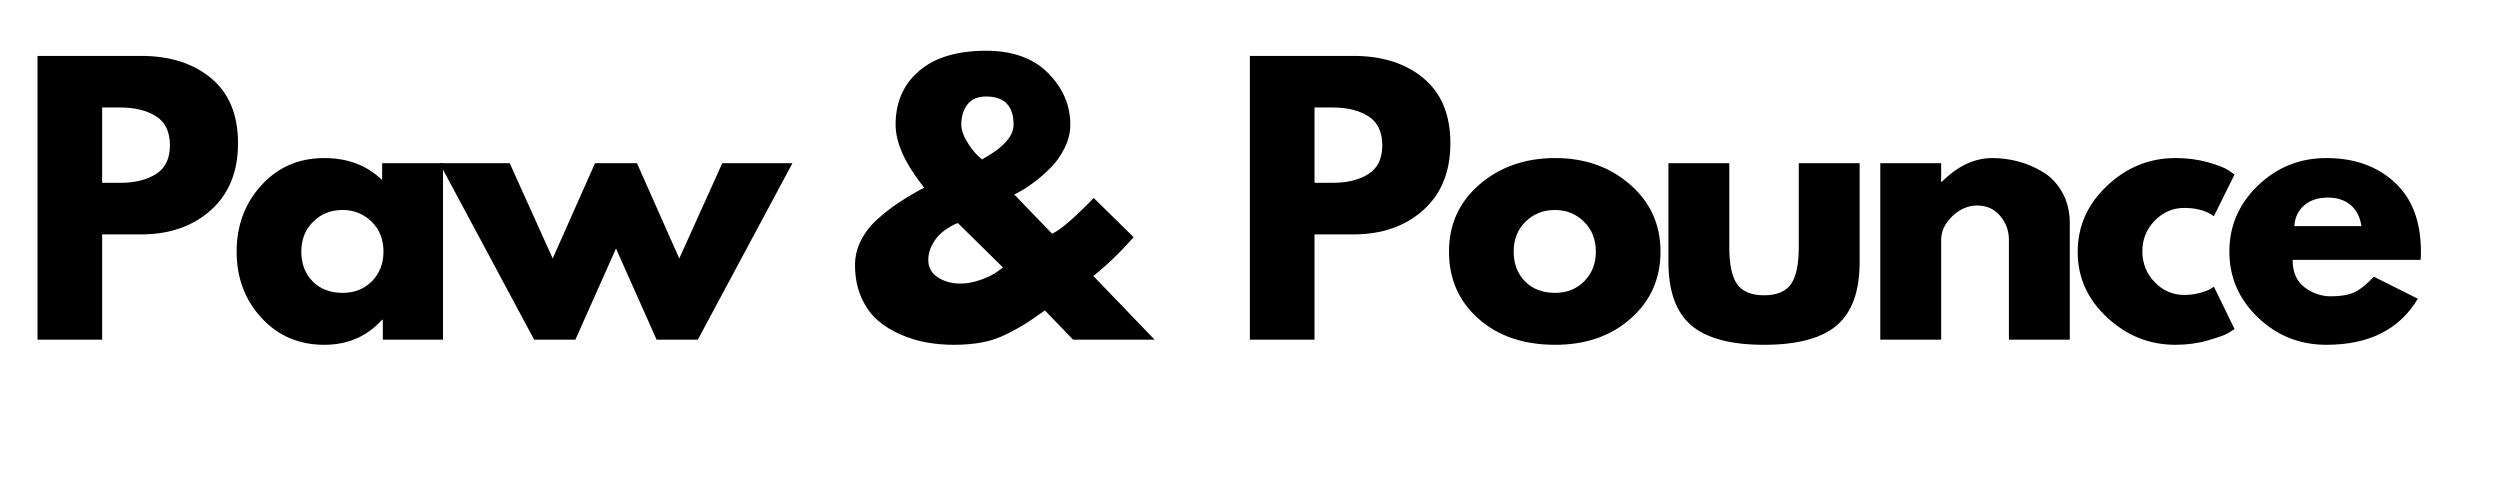 <svg version="1.0" preserveAspectRatio="xMidYMid meet" height="756" viewBox="0 0 2835 567" zoomAndPan="magnify" width="3780" xmlns:xlink="http://www.w3.org/1999/xlink" xmlns="http://www.w3.org/2000/svg"><defs><g></g></defs><g fill-opacity="1" fill="#000000"><g transform="translate(19.132, 385.16)"><g><path d="M 23.406 -321.766 L 140.797 -321.766 C 173.555 -321.766 200.078 -313.312 220.359 -296.406 C 240.641 -279.508 250.781 -254.941 250.781 -222.703 C 250.781 -190.461 240.508 -165.176 219.969 -146.844 C 199.426 -128.508 173.035 -119.344 140.797 -119.344 L 96.719 -119.344 L 96.719 0 L 23.406 0 Z M 96.719 -177.844 L 117.391 -177.844 C 133.773 -177.844 147.234 -181.156 157.766 -187.781 C 168.297 -194.414 173.562 -205.273 173.562 -220.359 C 173.562 -235.703 168.297 -246.688 157.766 -253.312 C 147.234 -259.945 133.773 -263.266 117.391 -263.266 L 96.719 -263.266 Z M 96.719 -177.844"></path></g></g></g><g fill-opacity="1" fill="#000000"><g transform="translate(259.379, 385.16)"><g><path d="M 37.047 -24.766 C 18.328 -45.172 8.969 -70.195 8.969 -99.844 C 8.969 -129.488 18.328 -154.578 37.047 -175.109 C 55.766 -195.648 79.555 -205.922 108.422 -205.922 C 134.941 -205.922 156.785 -197.602 173.953 -180.969 L 173.953 -200.078 L 242.984 -200.078 L 242.984 0 L 174.734 0 L 174.734 -22.625 L 173.953 -22.625 C 156.785 -3.645 134.941 5.844 108.422 5.844 C 79.555 5.844 55.766 -4.359 37.047 -24.766 Z M 95.75 -133.766 C 86.781 -124.93 82.297 -113.625 82.297 -99.844 C 82.297 -86.062 86.582 -74.816 95.156 -66.109 C 103.738 -57.398 115.051 -53.047 129.094 -53.047 C 142.613 -53.047 153.727 -57.461 162.438 -66.297 C 171.145 -75.141 175.5 -86.32 175.5 -99.844 C 175.5 -113.625 171.016 -124.93 162.047 -133.766 C 153.078 -142.609 142.094 -147.031 129.094 -147.031 C 115.832 -147.031 104.719 -142.609 95.75 -133.766 Z M 95.75 -133.766"></path></g></g></g><g fill-opacity="1" fill="#000000"><g transform="translate(506.256, 385.16)"><g><path d="M 146.25 0 L 99.453 0 L -7.797 -200.078 L 71.766 -200.078 L 120.516 -92.047 L 168.484 -200.078 L 216.062 -200.078 L 264.047 -92.047 L 312.797 -200.078 L 392.359 -200.078 L 285.094 0 L 238.297 0 L 192.281 -103.359 Z M 146.25 0"></path></g></g></g><g fill-opacity="1" fill="#000000"><g transform="translate(871.307, 385.16)"><g></g></g></g><g fill-opacity="1" fill="#000000"><g transform="translate(958.28, 385.16)"><g><path d="M 11.312 -84.641 C 11.312 -94.254 13.52 -103.477 17.938 -112.312 C 22.363 -121.156 28.602 -129.219 36.656 -136.5 C 44.719 -143.781 52.91 -150.148 61.234 -155.609 C 69.555 -161.078 79.047 -166.672 89.703 -172.391 C 68.117 -199.43 57.328 -223.223 57.328 -243.766 C 57.328 -269.242 66.234 -289.586 84.047 -304.797 C 101.859 -320.004 127.145 -327.609 159.906 -327.609 C 190.062 -327.609 213.523 -319.156 230.297 -302.25 C 247.066 -285.352 255.453 -265.859 255.453 -243.766 C 255.453 -234.66 253.242 -225.754 248.828 -217.047 C 244.41 -208.336 239.145 -200.926 233.031 -194.812 C 226.926 -188.695 220.75 -183.301 214.5 -178.625 C 208.258 -173.945 202.93 -170.438 198.516 -168.094 L 191.891 -164.594 L 234.797 -120.125 C 244.148 -124.281 259.879 -137.801 281.984 -160.688 L 327.219 -116.219 C 312.656 -99.582 297.445 -84.895 281.594 -72.156 L 351.016 0 L 258.578 0 L 226.594 -33.156 C 216.719 -26.133 209.438 -21.129 204.75 -18.141 C 200.07 -15.148 193.117 -11.312 183.891 -6.625 C 174.66 -1.945 165.172 1.297 155.422 3.109 C 145.672 4.93 134.945 5.844 123.25 5.844 C 113.102 5.844 103.086 5 93.203 3.312 C 83.328 1.625 73.383 -1.363 63.375 -5.656 C 53.363 -9.945 44.586 -15.344 37.047 -21.844 C 29.504 -28.344 23.328 -36.988 18.516 -47.781 C 13.711 -58.57 11.312 -70.859 11.312 -84.641 Z M 159.906 -275.734 C 150.539 -275.734 143.52 -272.742 138.844 -266.766 C 134.164 -260.785 131.828 -253.117 131.828 -243.766 C 131.828 -238.297 133.773 -232.242 137.672 -225.609 C 141.578 -218.984 145.477 -213.723 149.375 -209.828 L 155.219 -204.375 C 179.145 -217.375 191.109 -230.504 191.109 -243.766 C 191.109 -265.078 180.707 -275.734 159.906 -275.734 Z M 179.016 -81.906 L 127.922 -132.219 C 127.141 -131.957 125.969 -131.5 124.406 -130.844 C 122.852 -130.195 120.125 -128.641 116.219 -126.172 C 112.32 -123.703 108.941 -120.973 106.078 -117.984 C 103.223 -114.992 100.562 -111.023 98.094 -106.078 C 95.625 -101.141 94.391 -95.941 94.391 -90.484 C 94.391 -81.898 98.023 -75.27 105.297 -70.594 C 112.578 -65.914 121.031 -63.578 130.656 -63.578 C 138.457 -63.578 146.383 -65.07 154.438 -68.062 C 162.5 -71.051 168.613 -74.102 172.781 -77.219 Z M 179.016 -81.906"></path></g></g></g><g fill-opacity="1" fill="#000000"><g transform="translate(1393.946, 385.16)"><g><path d="M 23.406 -321.766 L 140.797 -321.766 C 173.555 -321.766 200.078 -313.312 220.359 -296.406 C 240.641 -279.508 250.781 -254.941 250.781 -222.703 C 250.781 -190.461 240.508 -165.176 219.969 -146.844 C 199.426 -128.508 173.035 -119.344 140.797 -119.344 L 96.719 -119.344 L 96.719 0 L 23.406 0 Z M 96.719 -177.844 L 117.391 -177.844 C 133.773 -177.844 147.234 -181.156 157.766 -187.781 C 168.297 -194.414 173.562 -205.273 173.562 -220.359 C 173.562 -235.703 168.297 -246.688 157.766 -253.312 C 147.234 -259.945 133.773 -263.266 117.391 -263.266 L 96.719 -263.266 Z M 96.719 -177.844"></path></g></g></g><g fill-opacity="1" fill="#000000"><g transform="translate(1634.194, 385.16)"><g><path d="M 42.312 -23.797 C 20.082 -43.555 8.969 -68.906 8.969 -99.844 C 8.969 -130.781 20.535 -156.191 43.672 -176.078 C 66.816 -195.973 95.422 -205.922 129.484 -205.922 C 163.023 -205.922 191.301 -195.91 214.312 -175.891 C 237.32 -155.867 248.828 -130.52 248.828 -99.844 C 248.828 -69.164 237.582 -43.879 215.094 -23.984 C 192.602 -4.098 164.066 5.844 129.484 5.844 C 93.598 5.844 64.539 -4.035 42.312 -23.797 Z M 95.75 -133.766 C 86.781 -124.93 82.297 -113.625 82.297 -99.844 C 82.297 -86.062 86.582 -74.816 95.156 -66.109 C 103.738 -57.398 115.051 -53.047 129.094 -53.047 C 142.613 -53.047 153.727 -57.461 162.438 -66.297 C 171.145 -75.141 175.5 -86.32 175.5 -99.844 C 175.5 -113.625 171.016 -124.93 162.047 -133.766 C 153.078 -142.609 142.094 -147.031 129.094 -147.031 C 115.832 -147.031 104.719 -142.609 95.75 -133.766 Z M 95.75 -133.766"></path></g></g></g><g fill-opacity="1" fill="#000000"><g transform="translate(1872.491, 385.16)"><g><path d="M 88.531 -200.078 L 88.531 -104.922 C 88.531 -85.148 91.52 -71.102 97.5 -62.781 C 103.477 -54.469 113.617 -50.312 127.922 -50.312 C 142.223 -50.312 152.363 -54.469 158.344 -62.781 C 164.32 -71.102 167.312 -85.148 167.312 -104.922 L 167.312 -200.078 L 236.344 -200.078 L 236.344 -88.141 C 236.344 -54.859 227.695 -30.875 210.406 -16.188 C 193.125 -1.5 165.629 5.844 127.922 5.844 C 90.223 5.844 62.727 -1.5 45.438 -16.188 C 28.145 -30.875 19.5 -54.859 19.5 -88.141 L 19.5 -200.078 Z M 88.531 -200.078"></path></g></g></g><g fill-opacity="1" fill="#000000"><g transform="translate(2108.838, 385.16)"><g><path d="M 23.406 0 L 23.406 -200.078 L 92.438 -200.078 L 92.438 -179.016 L 93.219 -179.016 C 111.156 -196.953 130.266 -205.922 150.547 -205.922 C 160.422 -205.922 170.234 -204.617 179.984 -202.016 C 189.742 -199.422 199.109 -195.395 208.078 -189.938 C 217.047 -184.477 224.32 -176.742 229.906 -166.734 C 235.5 -156.723 238.297 -145.086 238.297 -131.828 L 238.297 0 L 169.266 0 L 169.266 -113.109 C 169.266 -123.504 165.945 -132.602 159.312 -140.406 C 152.688 -148.207 144.047 -152.109 133.391 -152.109 C 122.984 -152.109 113.555 -148.078 105.109 -140.016 C 96.66 -131.953 92.438 -122.984 92.438 -113.109 L 92.438 0 Z M 23.406 0"></path></g></g></g><g fill-opacity="1" fill="#000000"><g transform="translate(2347.135, 385.16)"><g><path d="M 129.875 -149.375 C 116.875 -149.375 105.691 -144.562 96.328 -134.938 C 86.973 -125.32 82.297 -113.754 82.297 -100.234 C 82.297 -86.453 86.973 -74.75 96.328 -65.125 C 105.691 -55.508 116.875 -50.703 129.875 -50.703 C 136.113 -50.703 142.023 -51.477 147.609 -53.031 C 153.203 -54.594 157.301 -56.156 159.906 -57.719 L 163.422 -60.062 L 186.812 -12.094 C 185 -10.789 182.469 -9.164 179.219 -7.219 C 175.969 -5.27 168.555 -2.609 156.984 0.766 C 145.41 4.148 132.992 5.844 119.734 5.844 C 90.348 5.844 64.539 -4.488 42.312 -25.156 C 20.082 -45.82 8.969 -70.586 8.969 -99.453 C 8.969 -128.578 20.082 -153.602 42.312 -174.531 C 64.539 -195.457 90.348 -205.922 119.734 -205.922 C 132.992 -205.922 145.211 -204.359 156.391 -201.234 C 167.578 -198.117 175.508 -195.004 180.188 -191.891 L 186.812 -187.203 L 163.422 -140.016 C 154.836 -146.254 143.656 -149.375 129.875 -149.375 Z M 129.875 -149.375"></path></g></g></g><g fill-opacity="1" fill="#000000"><g transform="translate(2519.13, 385.16)"><g><path d="M 225.812 -90.484 L 80.734 -90.484 C 80.734 -76.441 85.281 -66.039 94.375 -59.281 C 103.477 -52.52 113.363 -49.141 124.031 -49.141 C 135.207 -49.141 144.047 -50.633 150.547 -53.625 C 157.047 -56.613 164.457 -62.531 172.781 -71.375 L 222.703 -46.406 C 201.898 -11.57 167.316 5.844 118.953 5.844 C 88.797 5.844 62.926 -4.488 41.344 -25.156 C 19.758 -45.82 8.969 -70.719 8.969 -99.844 C 8.969 -128.969 19.758 -153.926 41.344 -174.719 C 62.926 -195.52 88.797 -205.922 118.953 -205.922 C 150.672 -205.922 176.473 -196.754 196.359 -178.422 C 216.254 -160.098 226.203 -133.906 226.203 -99.844 C 226.203 -95.164 226.07 -92.047 225.812 -90.484 Z M 82.688 -128.703 L 158.734 -128.703 C 157.172 -139.109 153.07 -147.102 146.438 -152.688 C 139.812 -158.281 131.301 -161.078 120.906 -161.078 C 109.469 -161.078 100.367 -158.086 93.609 -152.109 C 86.848 -146.129 83.207 -138.328 82.688 -128.703 Z M 82.688 -128.703"></path></g></g></g></svg>
